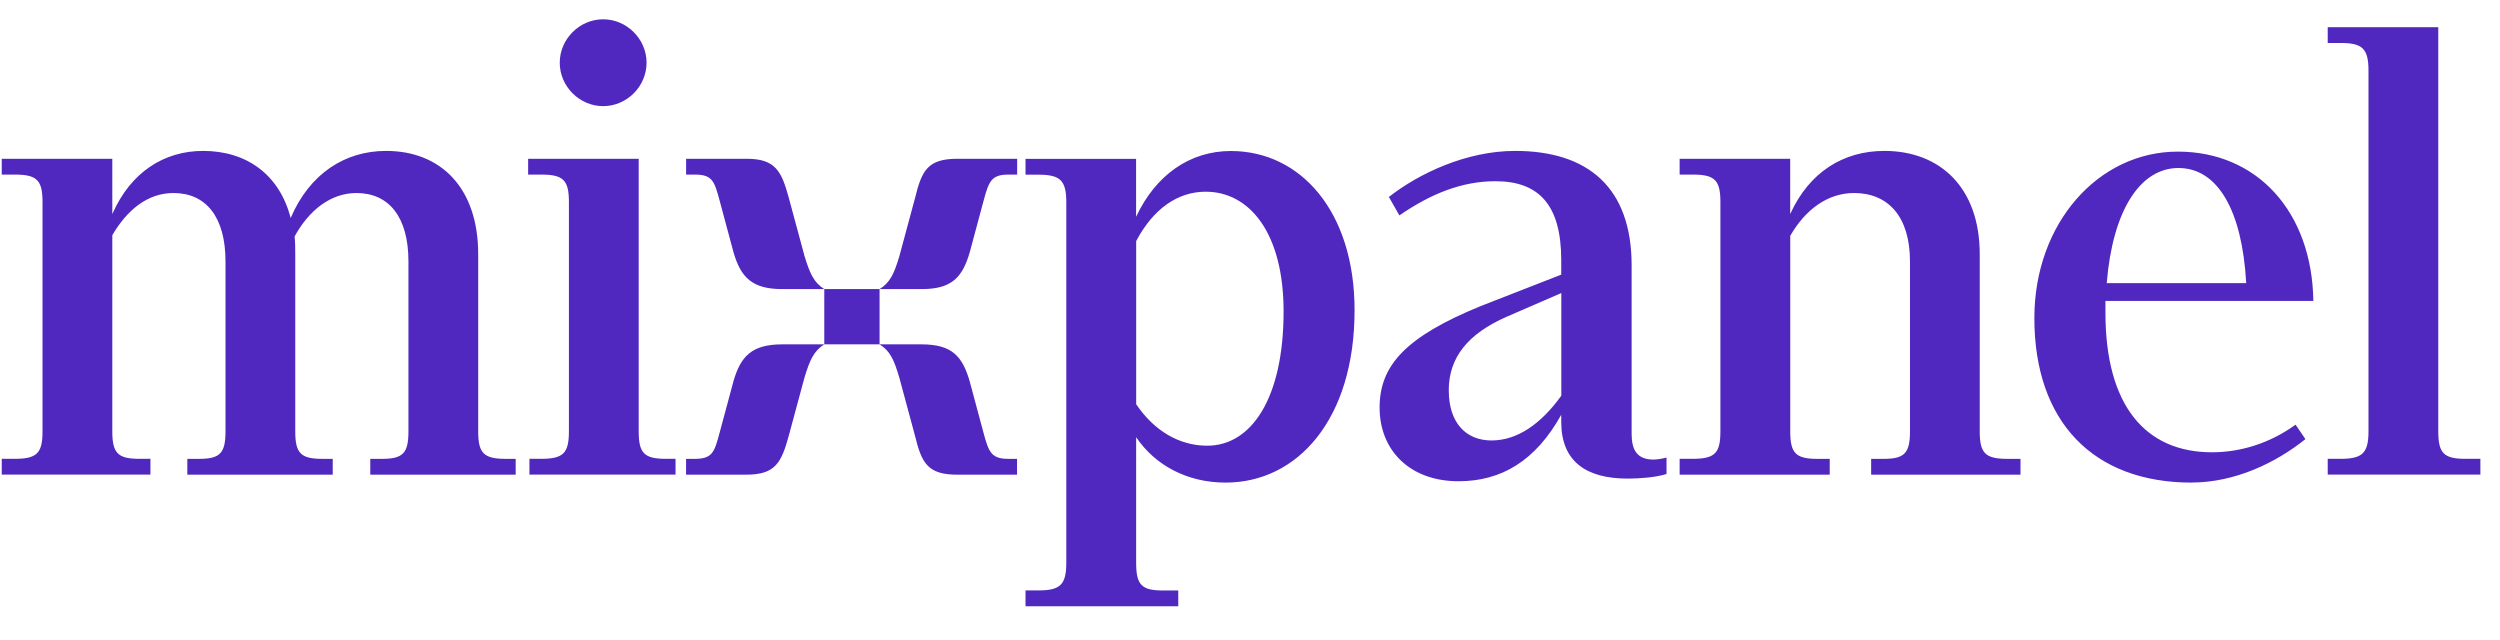 <svg width="129" height="33" viewBox="0 0 129 33" fill="none" xmlns="http://www.w3.org/2000/svg">
<g id="SVG">
<path id="Vector" d="M0.09 24.49H7.763V23.675H7.186C6.065 23.675 5.795 23.369 5.795 22.25V12.134C6.577 10.809 7.629 9.96 8.954 9.96C10.618 9.96 11.636 11.182 11.636 13.492V22.253C11.636 23.374 11.364 23.677 10.278 23.677H9.666V24.493H17.169V23.677H16.626C15.505 23.677 15.235 23.371 15.235 22.253V13.116C15.235 12.81 15.235 12.504 15.201 12.2C15.947 10.842 17.069 9.96 18.393 9.96C20.058 9.96 21.076 11.182 21.076 13.492V22.253C21.076 23.374 20.803 23.677 19.718 23.677H19.106V24.493H26.609V23.677H26.1C24.945 23.677 24.675 23.371 24.675 22.253V13.116C24.675 9.687 22.74 7.787 19.921 7.787C17.817 7.787 15.983 8.942 14.998 11.249C14.422 9.008 12.724 7.787 10.481 7.787C8.478 7.787 6.747 8.872 5.795 11.046V8.193H0.09V9.008H0.769C1.924 9.008 2.194 9.314 2.194 10.433V22.25C2.194 23.371 1.921 23.675 0.769 23.675H0.09V24.49ZM31.123 5.477C32.345 5.477 33.363 4.458 33.363 3.236C33.363 2.015 32.345 0.996 31.123 0.996C29.901 0.996 28.883 2.015 28.883 3.236C28.883 4.458 29.901 5.477 31.123 5.477ZM27.321 24.49H34.858V23.675H34.349C33.227 23.675 32.957 23.369 32.957 22.25V8.193H27.252V9.008H27.931C29.086 9.008 29.356 9.314 29.356 10.433V22.25C29.356 23.371 29.083 23.675 27.931 23.675H27.319V24.49H27.321ZM40.36 14.917H42.533C41.99 14.577 41.787 14.101 41.515 13.219L40.699 10.197C40.326 8.839 40.02 8.193 38.526 8.193H35.403V9.008H35.846C36.761 9.008 36.864 9.348 37.137 10.367L37.849 13.016C38.222 14.307 38.801 14.917 40.362 14.917H40.36ZM45.386 14.917H47.559C49.121 14.917 49.663 14.305 50.039 13.016L50.751 10.367C51.024 9.348 51.158 9.008 52.043 9.008H52.485V8.193H49.396C47.868 8.193 47.562 8.805 47.222 10.197L46.407 13.219C46.134 14.135 45.928 14.577 45.386 14.917ZM42.533 17.769H45.386V14.917H42.533V17.769ZM35.403 24.493H38.526C40.02 24.493 40.326 23.847 40.699 22.489L41.515 19.467C41.787 18.584 41.99 18.109 42.533 17.769H40.36C38.798 17.769 38.22 18.381 37.847 19.67L37.134 22.32C36.862 23.338 36.761 23.677 35.843 23.677H35.401V24.493H35.403ZM49.391 24.493H52.48V23.677H52.038C51.155 23.677 51.019 23.338 50.746 22.32L50.034 19.67C49.661 18.379 49.118 17.769 47.554 17.769H45.386C45.928 18.109 46.127 18.551 46.399 19.467L47.215 22.489C47.554 23.881 47.86 24.493 49.388 24.493H49.391ZM52.922 31.284H60.798V30.468H59.983C58.897 30.468 58.625 30.162 58.625 29.043V22.559C59.61 24.02 61.274 24.902 63.242 24.902C66.943 24.902 69.896 21.643 69.896 16.007C69.896 10.914 67.113 7.792 63.512 7.792C61.408 7.792 59.641 9.014 58.622 11.187V8.198H52.917V9.014H53.596C54.718 9.014 55.021 9.32 55.021 10.438V29.04C55.021 30.162 54.715 30.465 53.596 30.465H52.917V31.281L52.922 31.284ZM62.226 9.893C64.433 9.893 66.233 11.964 66.233 16.072C66.233 20.552 64.569 22.998 62.295 22.998C60.834 22.998 59.545 22.216 58.627 20.858V12.437C59.51 10.773 60.767 9.891 62.226 9.891V9.893ZM75.264 24.832C77.471 24.832 79.236 23.78 80.56 21.404V21.777C80.56 23.814 81.851 24.696 83.989 24.696C84.635 24.696 85.45 24.629 85.993 24.459V23.611C85.72 23.677 85.517 23.713 85.314 23.713C84.465 23.713 84.192 23.204 84.192 22.389V13.695C84.192 9.687 81.952 7.787 78.183 7.787C75.671 7.787 73.227 8.942 71.666 10.163L72.208 11.115C73.839 9.994 75.434 9.351 77.165 9.351C79.405 9.351 80.56 10.572 80.56 13.425V14.171L76.383 15.802C72.581 17.363 71.187 18.824 71.187 21.031C71.187 23.238 72.749 24.832 75.261 24.832H75.264ZM74.755 20.146C74.755 18.448 75.74 17.226 77.744 16.344L80.563 15.122V20.419C79.511 21.88 78.289 22.728 76.964 22.728C75.64 22.728 74.757 21.813 74.757 20.148L74.755 20.146ZM86.672 24.493H94.414V23.677H93.768C92.647 23.677 92.377 23.371 92.377 22.253V12.167C93.159 10.809 94.311 9.96 95.669 9.96C97.434 9.96 98.555 11.182 98.555 13.492V22.253C98.555 23.374 98.282 23.677 97.197 23.677H96.551V24.493H104.258V23.677H103.578C102.424 23.677 102.154 23.371 102.154 22.253V13.116C102.154 9.687 100.116 7.787 97.231 7.787C95.126 7.787 93.359 8.872 92.374 11.046V8.193H86.669V9.008H87.348C88.503 9.008 88.773 9.314 88.773 10.433V22.25C88.773 23.371 88.501 23.675 87.348 23.675H86.669V24.49L86.672 24.493ZM113.085 24.899C115.326 24.899 117.432 23.881 118.96 22.659L118.451 21.913C117.093 22.898 115.565 23.338 114.14 23.338C110.678 23.338 108.641 20.895 108.641 16.141V15.529H119.369C119.302 10.945 116.483 7.823 112.375 7.823C108.268 7.823 104.973 11.524 104.973 16.414C104.973 21.779 108.028 24.902 113.088 24.902L113.085 24.899ZM112.406 8.669C114.443 8.669 115.699 10.876 115.904 14.611H108.707C109.014 10.842 110.439 8.669 112.409 8.669H112.406ZM120.112 24.49H127.988V23.675H127.207C126.085 23.675 125.815 23.369 125.815 22.25V1.403H120.11V2.218H120.789C121.91 2.218 122.214 2.524 122.214 3.643V22.25C122.214 23.371 121.908 23.675 120.789 23.675H120.11V24.49H120.112Z" fill="#5028C0"/>
</g>
</svg>
